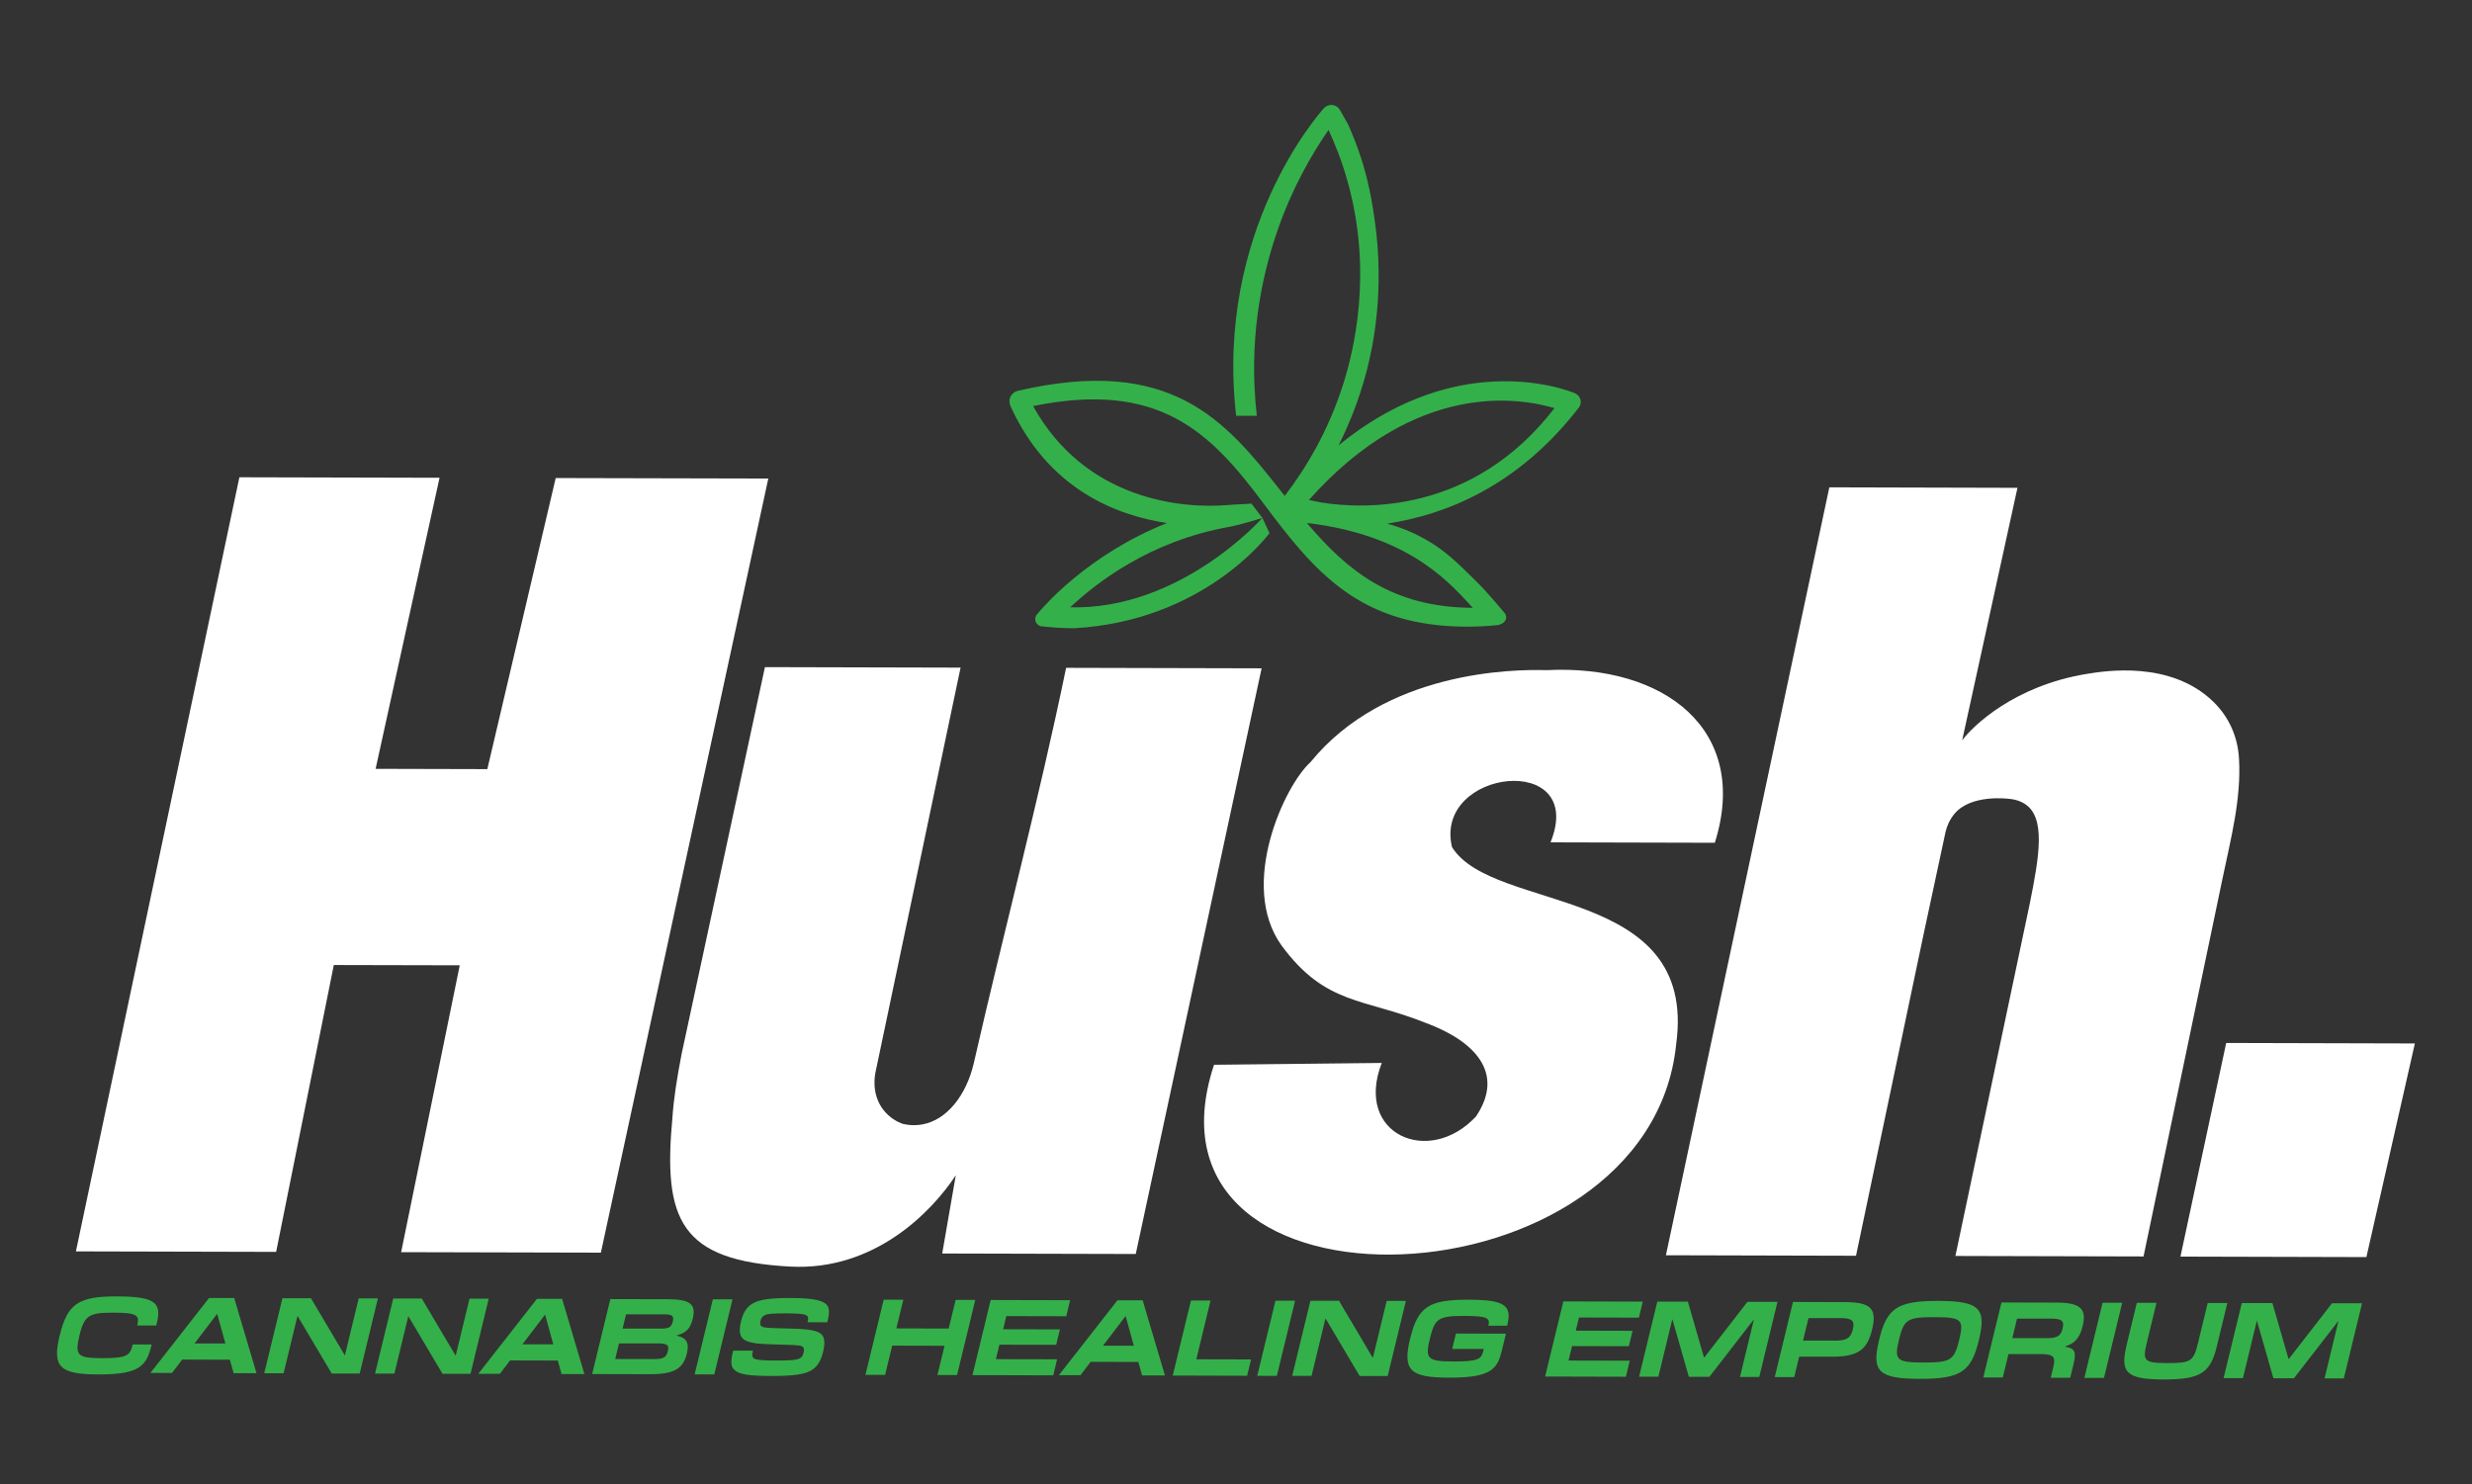 <svg xmlns="http://www.w3.org/2000/svg" id="Layer_1" data-name="Layer 1" viewBox="0 0 351.38 211.01"><rect x="0" y="0" width="351.38" height="211.01" fill="#333333" stroke="none"/><g><path d="M8.5,189.82c1.09-4.48,2.65-5.54,8.16-5.52s6.32.96,5.63,3.81l-.08.32h-2.7s.02-.1.02-.1c.33-1.34-.08-1.72-3.43-1.72s-4.1.31-4.8,3.21c-.71,2.94-.25,3.25,3.23,3.26s3.95-.39,4.29-1.79l.04-.16h2.69s-.1.42-.1.42c-.7,2.89-2.11,3.85-7.48,3.84-5.52-.01-6.57-1.07-5.48-5.56Z" style="fill: #34b04a;"></path><path d="M29.71,184.53h3.58s3.17,10.69,3.17,10.69h-3.25s-.53-1.92-.53-1.92l-6.78-.02-1.45,1.9h-3.07s8.34-10.66,8.34-10.66ZM32.04,191l-1.17-4.23-3.22,4.22h4.39Z" style="fill: #34b04a;"></path><path d="M40.15,184.56h4.05s4.8,8.1,4.8,8.1h.03s1.96-8.08,1.96-8.08h2.73s-2.59,10.68-2.59,10.68h-3.98s-4.84-8.16-4.84-8.16h-.03s-1.97,8.13-1.97,8.13h-2.75s2.59-10.68,2.59-10.68Z" style="fill: #34b04a;"></path><path d="M55.9,184.6h4.05s4.8,8.1,4.8,8.1h.03s1.96-8.08,1.96-8.08h2.73s-2.59,10.68-2.59,10.68h-3.98s-4.84-8.16-4.84-8.16h-.03s-1.97,8.13-1.97,8.13h-2.75s2.59-10.68,2.59-10.68Z" style="fill: #34b04a;"></path><path d="M76.32,184.65h3.58s3.17,10.69,3.17,10.69h-3.25s-.53-1.92-.53-1.92l-6.78-.02-1.45,1.9h-3.07s8.34-10.66,8.34-10.66ZM78.65,191.12l-1.17-4.23-3.22,4.22h4.39Z" style="fill: #34b04a;"></path><path d="M86.75,184.68l8.15.02c3.27,0,4.06.75,3.57,2.78-.34,1.39-.96,2.03-2.27,2.35v.05c1.41.32,1.8,1.01,1.43,2.56-.52,2.14-1.8,2.93-5.28,2.92l-8.18-.02,2.59-10.67ZM92.87,193.21c1.43,0,1.84-.21,2.06-1.12.22-.91-.1-1.11-1.52-1.11h-5.42s-.54,2.22-.54,2.22h5.42ZM93.92,188.88c1.15,0,1.52-.19,1.71-1,.2-.82-.08-1.03-1.23-1.03h-5.41s-.49,2.02-.49,2.02h5.42Z" style="fill: #34b04a;"></path><path d="M101.33,184.71h2.79s-2.59,10.68-2.59,10.68h-2.79s2.59-10.68,2.59-10.68Z" style="fill: #34b04a;"></path><path d="M104.49,194.83c-.63-.48-.65-1.22-.34-2.53l.07-.29h2.8s0,.05,0,.05c-.16.64-.12.89.2,1.08.32.19,1.17.28,3.08.28,2.2,0,2.87-.09,3.25-.25.41-.18.56-.38.68-.89.11-.47.05-.73-.24-.89-.29-.16-.97-.19-4.41-.28-2.16-.06-3.25-.26-3.83-.68-.64-.47-.74-1.24-.41-2.62.34-1.4.93-2.13,1.79-2.58.94-.49,2.42-.71,5.2-.7,2.5,0,4.21.19,4.99.78.65.5.6,1.32.32,2.47l-.05.19h-2.8s0-.02,0-.02c.12-.49.14-.8-.19-.97-.35-.19-1.09-.26-2.85-.27-1.94,0-2.61.06-2.99.23-.41.18-.56.45-.66.84-.12.49,0,.7.23.82.24.14.68.19,3.3.25,2.98.06,4.29.22,4.98.71.65.47.69,1.33.38,2.64-.34,1.4-.89,2.18-1.76,2.66-.87.48-2.24.76-5.55.75s-4.47-.22-5.19-.78Z" style="fill: #34b04a;"></path><path d="M125.61,184.77h2.79s-.99,4.08-.99,4.08l7.44.02.99-4.07h2.79s-2.59,10.68-2.59,10.68h-2.79s1.01-4.16,1.01-4.16l-7.44-.02-1.01,4.15h-2.79s2.59-10.68,2.59-10.68Z" style="fill: #34b04a;"></path><path d="M140.81,184.81l11.3.03-.55,2.28-8.52-.02-.45,1.87,8.07.02-.53,2.19-8.07-.02-.5,2.06,8.7.02-.55,2.28-11.48-.03,2.59-10.67Z" style="fill: #34b04a;"></path><path d="M158.84,184.85h3.58s3.17,10.69,3.17,10.69h-3.25s-.53-1.92-.53-1.92l-6.78-.02-1.45,1.9h-3.07s8.34-10.66,8.34-10.66ZM161.17,191.32l-1.17-4.23-3.22,4.22h4.39Z" style="fill: #34b04a;"></path><path d="M169.28,184.88h2.79s-2.02,8.36-2.02,8.36l7.78.02-.56,2.32-10.57-.03,2.59-10.67Z" style="fill: #34b04a;"></path><path d="M181.3,184.91h2.79s-2.59,10.68-2.59,10.68h-2.79s2.59-10.68,2.59-10.68Z" style="fill: #34b04a;"></path><path d="M186.28,184.92h4.05s4.79,8.1,4.79,8.1h.03s1.96-8.08,1.96-8.08h2.73s-2.59,10.68-2.59,10.68h-3.98s-4.84-8.16-4.84-8.16h-.03s-1.97,8.13-1.97,8.13h-2.75s2.59-10.68,2.59-10.68Z" style="fill: #34b04a;"></path><path d="M200.45,190.29c1.09-4.5,2.61-5.54,8.32-5.52,5.02.01,6.17.77,5.5,3.53l-.04.16h-2.66s0-.02,0-.02c.26-1.08-.17-1.36-3.47-1.37-3.69,0-4.16.4-4.85,3.23-.68,2.81-.43,3.24,3.26,3.25s4.05-.33,4.35-1.57l.05-.21h-4.49s.53-2.19.53-2.19l7.11.02-.58,2.39c-.64,2.63-1.49,3.88-7.53,3.86-5.56-.01-6.6-1.05-5.51-5.56Z" style="fill: #34b04a;"></path><path d="M222.21,185.01l11.3.03-.55,2.28-8.52-.02-.45,1.87,8.07.02-.53,2.19-8.07-.02-.5,2.06,8.7.02-.55,2.28-11.48-.03,2.59-10.67Z" style="fill: #34b04a;"></path><path d="M235.57,185.04h4.35s2.3,7.97,2.3,7.97h.01s6.16-7.94,6.16-7.94h4.27s-2.59,10.68-2.59,10.68h-2.74s1.97-8.14,1.97-8.14h-.03s-6.29,8.12-6.29,8.12h-2.92s-2.33-8.15-2.33-8.15h-.03s-1.97,8.13-1.97,8.13h-2.74s2.59-10.68,2.59-10.68Z" style="fill: #34b04a;"></path><path d="M254.85,185.09l7.34.02c3.76,0,4.63.94,3.92,3.89-.71,2.95-2.04,3.88-5.8,3.87h-4.57s-.7,2.9-.7,2.9h-2.77s2.59-10.68,2.59-10.68ZM260.74,190.59c1.7,0,2.31-.31,2.63-1.6.31-1.29-.15-1.61-1.85-1.61h-4.45s-.78,3.2-.78,3.2h4.45Z" style="fill: #34b04a;"></path><path d="M267.11,190.46c1.08-4.46,2.54-5.54,8.43-5.52s6.83,1.1,5.75,5.56c-1.08,4.46-2.52,5.54-8.44,5.52s-6.82-1.1-5.74-5.56ZM273.42,193.7c3.86,0,4.36-.31,5.07-3.23.7-2.89.35-3.21-3.5-3.22s-4.36.3-5.06,3.2c-.71,2.92-.36,3.24,3.5,3.25Z" style="fill: #34b04a;"></path><path d="M284.49,185.16l7.82.02c3.49,0,4.31.94,3.73,3.33-.39,1.6-1.07,2.48-2.49,2.89v.05c1.4.24,1.62.69,1.17,2.56l-.45,1.85h-2.77s.35-1.45.35-1.45c.34-1.39.23-1.91-1.79-1.91h-4.57s-.81,3.33-.81,3.33h-2.77s2.59-10.68,2.59-10.68ZM290.81,190.24c1.57,0,2.11-.27,2.38-1.38.27-1.13-.13-1.4-1.72-1.4h-4.76s-.67,2.77-.67,2.77h4.78Z" style="fill: #34b04a;"></path><path d="M298.87,185.2h2.79s-2.59,10.68-2.59,10.68h-2.79s2.59-10.68,2.59-10.68Z" style="fill: #34b04a;"></path><path d="M302.26,191.31l1.48-6.1h2.79s-1.38,5.71-1.38,5.71c-.62,2.56-.38,2.85,2.95,2.86s3.71-.28,4.33-2.84l1.38-5.7h2.79s-1.48,6.11-1.48,6.11c-.91,3.77-2.24,4.77-7.58,4.76s-6.18-1.02-5.27-4.79Z" style="fill: #34b04a;"></path><path d="M318.66,185.25h4.35s2.3,7.97,2.3,7.97h.01s6.16-7.94,6.16-7.94h4.27s-2.59,10.68-2.59,10.68h-2.74s1.97-8.14,1.97-8.14h-.03s-6.29,8.12-6.29,8.12h-2.92s-2.33-8.15-2.33-8.15h-.03s-1.97,8.13-1.97,8.13h-2.75s2.59-10.68,2.59-10.68Z" style="fill: #34b04a;"></path></g><path d="M34.02,67.85l28.46.07-9.09,41.38,15.88.04,9.72-41.38,30.22.07-23.8,110.05-28.39-.07,8.33-40.78-17.9-.04-8.2,40.78-28.46-.07,23.24-110.06Z" style="fill: #fff;"></path><path d="M124.5,152.18c-.1.41-.75,3.18,1.01,5.53.95,1.26,2.15,1.82,2.77,2.05,1.19.28,2.16.22,2.88.08,3.43-.65,6.17-4.09,7.25-8.66,4.23-18.59,9.27-37.49,13.13-56.24l27.79.07-17.89,83.26-27.51-.07,1.93-11.12c-3.45,5.24-11.58,13.61-23.53,12.98-15.66-.83-18.1-6.65-16.75-21.18.18-2.7.66-5.72,1.31-9.06l11.84-54.98,27.81.07-12.04,57.27Z" style="fill: #fff;"></path><path d="M172.57,151.37c7.95-.09,15.89-.18,23.84-.26-3.96,10.18,6.74,14.79,13.4,7.6,4.19-6.24-.3-10.76-7.12-13.28-8.89-3.57-14.24-2.49-20.52-11.01-6.19-8.61.45-22.8,4.1-26.06,10.62-13.05,28.92-13.22,33.55-13.09,16.88-.86,28.97,8.58,23.93,24.54-7.78-.02-15.56-.04-23.35-.06,5.21-12.92-16.64-10.51-14.01.67,5.82,9.42,34.96,5.24,31.87,28.01-3.84,37.97-78.23,40.75-65.69,2.93Z" style="fill: #fff;"></path><path d="M285.69,113.58c-.4-.06-5.49-.67-7.83,2.06-.76.89-1.12,1.85-1.3,2.57-1.07,4.99-2.14,9.98-3.21,14.97l-9.53,45.34-27.02-.07,23.23-109.17,26.74.07-7.86,35.9c1.49-2.02,7.4-7.77,17.73-9.45,2.6-.42,11.88-1.93,17.95,3.94,2.24,2.17,3.48,4.96,3.67,8.07.34,5.81-1.18,11.49-2.35,17.12,0,0-11.22,53.69-11.22,53.69l-26.74-.07,10.55-50c1.39-6.87,2.34-12.41-.75-14.31-.52-.32-1.19-.58-2.06-.67Z" style="fill: #fff;"></path><path d="M316.45,148.27l26.81.07-6.89,30.37-26.43-.07,6.5-30.37Z" style="fill: #fff;"></path><path d="M223.91,55.92c-.22-.09-5.37-2.29-13.01-1.58-5.37.5-12.8,2.56-20.63,8.97,1.27-2.52,2.86-6.17,4.04-10.75.82-3.19,2.56-11.2,1.08-21.37-.53-3.63-1.21-7.73-3.76-13.49l-1.16-2.05c-.47-.86-1.65-.99-2.3-.25-.63.72-15.48,17.38-12.46,43.71h2.94c-1.18-10.29.49-19.23,2.89-26.21,2.09-6.08,4.86-10.89,7.3-14.43.84,1.81,1.91,4.38,2.78,7.57,3.55,12.92.75,24.02-.69,28.57-2.14,6.76-5.37,12.05-8.31,15.89-.19-.24-.39-.49-.58-.73-7.89-10.01-15.58-19.29-37.44-14.19-.9.26-1.36,1.25-.98,2.1l.1.24c5.34,11.54,14.78,15.32,22.16,16.44-11.3,4.47-17.71,12.1-18.09,12.53l-.39.46c-.54.63-.15,1.61.67,1.69l.6.06c1.39.14,2.73.21,4.04.21,18.22-1.03,27.31-12.93,27.74-13.52l-1.01-2.17c-.1.13-11.63,13.11-27.32,12.72,3.67-3.43,11.25-9.42,22.65-11.45,1.92-.37,4.62-1.25,4.67-1.26l-1.56-2.04c-1.23.12-2.02.08-3.37.21-6.51.55-20.24-.7-27.66-14.07,17.92-3.66,25.19,3.7,32.72,13.8,7.46,10.01,13.81,17.52,28.94,17.56,1.35,0,2.76-.06,4.24-.21.97-.09,1.66-.8,1.19-1.65,0,0,0,0,0,0-.87-1.01-2.35-2.85-4.08-4.57-2.74-2.71-4.48-4.41-7.15-5.93-1.2-.69-3.05-1.6-5.53-2.29,8.24-1.26,18.58-5.25,27.3-16.57h0c.45-.69.16-1.62-.59-1.95ZM209.35,86.41c-11.54-.05-17.86-5.32-23.58-12.05.45.04.96.1,1.41.17,13.75,2.02,19.22,8.71,22.17,11.88ZM187.89,71.45c-.6-.13-1.21-.25-1.84-.37,15.32-17.2,30.1-14.47,34.91-13.06-11.64,15.14-27.31,14.34-33.07,13.43Z" style="fill: #34b04a;"></path></svg>